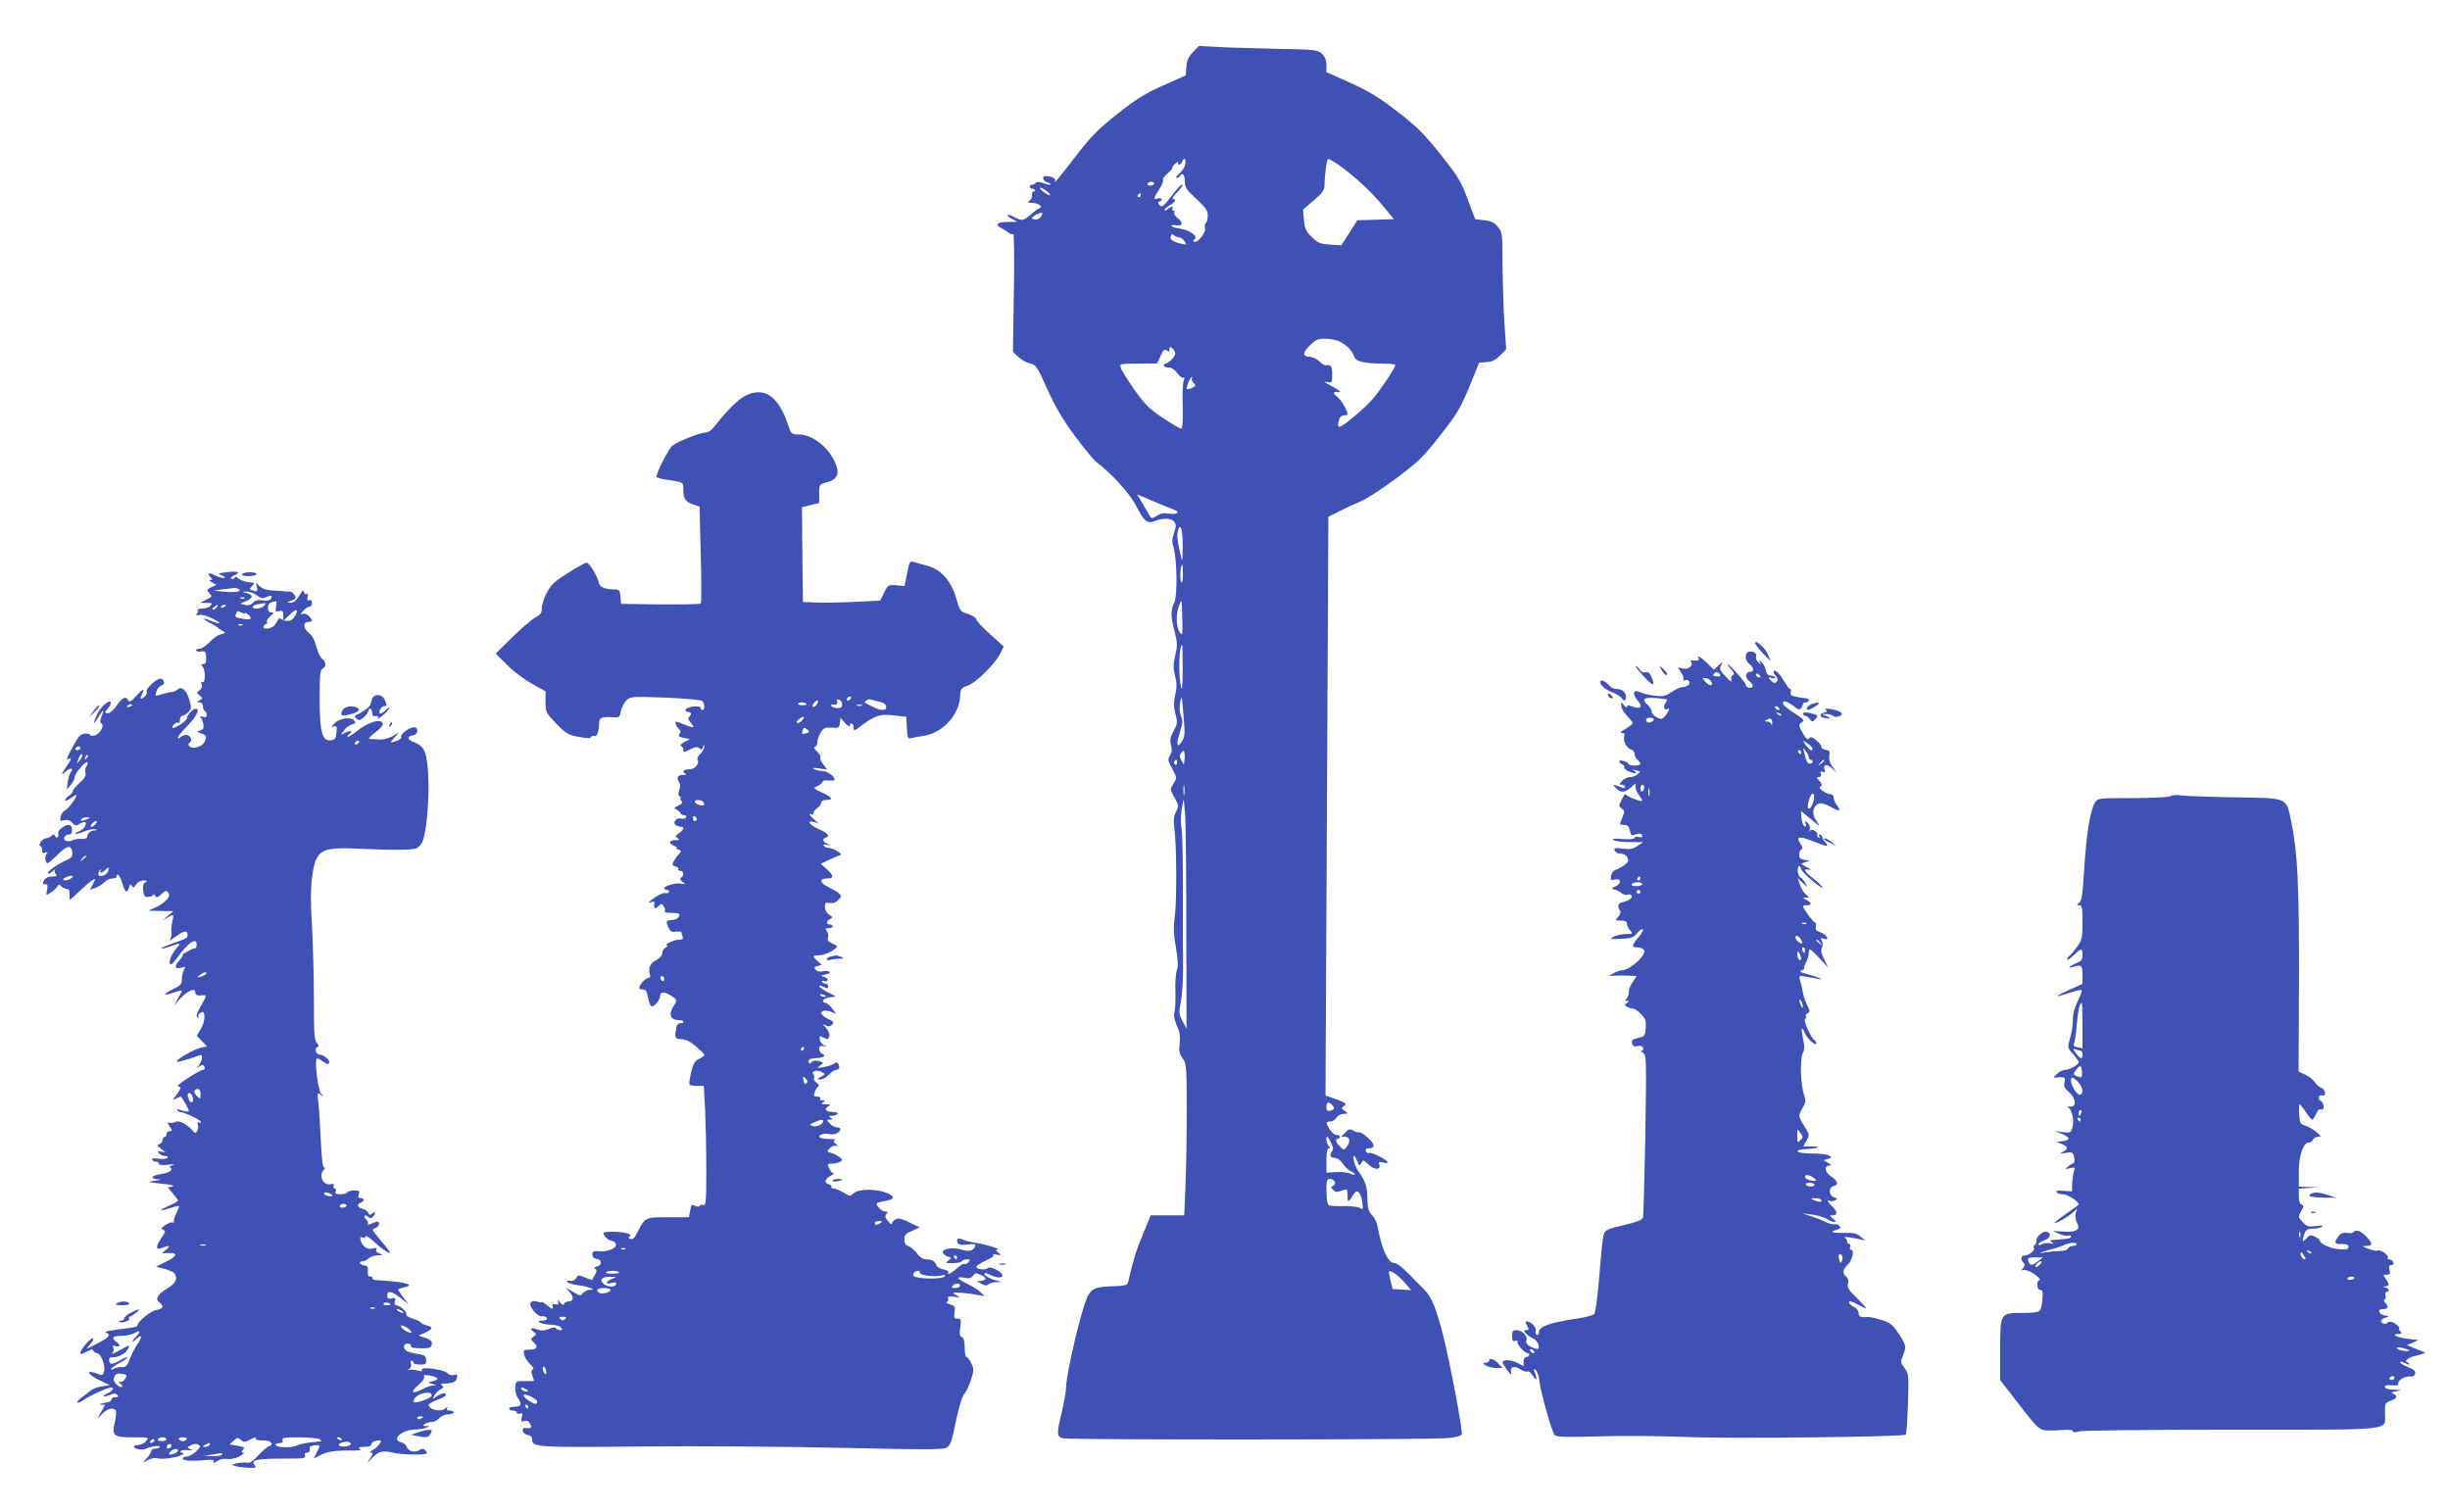 <?xml version="1.0" standalone="no"?>
<!DOCTYPE svg PUBLIC "-//W3C//DTD SVG 20010904//EN"
 "http://www.w3.org/TR/2001/REC-SVG-20010904/DTD/svg10.dtd">
<svg version="1.0" xmlns="http://www.w3.org/2000/svg"
 width="1280pt" height="790pt" viewBox="0 0 1280 790"
 preserveAspectRatio="xMidYMid meet">
<g transform="translate(0,790) scale(0.1,-0.1)"
fill="#3f51b5" stroke="none">
<path d="M6233 7628 c-24 -25 -33 -44 -35 -78 l-3 -44 -117 -52 c-95 -42 -140
-70 -240 -149 -103 -82 -138 -117 -216 -219 -88 -114 -124 -157 -109 -130 6
11 -21 24 -50 24 -22 0 -14 -27 9 -33 12 -4 20 -9 17 -11 -3 -3 -20 0 -38 7
-20 7 -34 8 -39 2 -4 -6 -13 -10 -19 -10 -7 0 -13 -4 -13 -10 0 -5 4 -10 9
-10 5 0 13 -3 17 -7 4 -5 2 -8 -5 -8 -7 0 -11 -8 -9 -17 2 -10 -3 -23 -12 -30
-13 -11 -11 -12 10 -13 32 0 61 -19 42 -27 -8 -3 -29 -18 -47 -34 -38 -33 -45
-35 -86 -13 -39 20 -50 11 -12 -10 l28 -15 -53 -1 c-56 0 -66 -15 -25 -35 12
-6 27 -16 35 -23 8 -6 18 -8 22 -4 4 4 6 -133 3 -305 l-5 -311 28 -27 c16 -15
43 -30 61 -34 31 -6 37 -14 90 -133 42 -93 81 -159 144 -245 48 -65 99 -127
114 -138 77 -58 172 -162 205 -225 46 -88 58 -97 100 -82 46 17 87 15 101 -5
10 -14 10 -25 -1 -56 -11 -32 -12 -48 -2 -81 18 -64 20 -254 2 -287 -18 -37
-18 -70 3 -150 15 -59 15 -73 3 -123 -11 -47 -11 -66 -1 -107 10 -39 10 -60 1
-99 -9 -39 -9 -60 1 -100 12 -46 11 -53 -10 -90 -17 -31 -20 -46 -13 -72 6
-24 5 -39 -5 -55 -13 -19 -12 -27 11 -69 25 -48 25 -48 7 -78 -19 -30 -19 -30
5 -73 23 -42 23 -45 8 -75 -12 -24 -14 -43 -9 -82 12 -80 14 -381 3 -461 -8
-56 -7 -91 5 -164 12 -67 13 -100 6 -119 -6 -15 -10 -65 -8 -112 1 -47 -1 -96
-5 -110 -5 -17 0 -41 13 -70 15 -33 18 -56 14 -93 -5 -39 -2 -53 16 -77 20
-28 21 -39 21 -282 0 -139 -3 -317 -7 -395 l-6 -143 -87 0 -88 0 -40 -97 c-36
-86 -51 -135 -76 -244 -6 -26 -8 -27 -91 -30 -106 -5 -116 -14 -151 -134 -38
-130 -84 -344 -84 -390 0 -22 -11 -85 -24 -139 -26 -106 -25 -122 6 -131 26
-9 1934 -8 2015 1 39 4 67 12 70 20 6 16 -59 364 -97 515 -35 140 -62 205 -98
240 -15 15 -52 52 -82 83 -30 31 -62 56 -71 56 -38 0 -68 64 -94 201 -2 14
-15 37 -27 50 -19 20 -23 37 -24 87 -1 63 -10 91 -50 147 -18 27 -30 75 -18
75 2 0 9 -12 15 -27 10 -26 11 -26 21 -10 9 18 12 17 38 -8 31 -30 67 -28 56
1 -5 13 -1 15 19 10 14 -4 25 -3 25 1 0 12 -87 56 -98 49 -6 -3 -12 1 -16 9
-3 10 1 15 14 15 36 0 34 23 -5 57 -21 18 -41 30 -46 27 -4 -2 -17 1 -28 8
-18 11 -24 10 -43 -10 l-22 -22 22 0 c25 0 29 -25 7 -53 -13 -18 -14 -18 -34
2 -22 22 -27 41 -11 41 6 0 10 5 10 10 0 6 -8 10 -18 10 -10 0 -25 13 -35 29
-22 37 -21 41 3 41 11 0 25 9 32 20 7 11 24 20 38 20 24 1 25 1 5 16 -17 12
-18 16 -5 24 19 12 12 18 -46 39 l-49 17 1 189 c1 233 11 2293 13 2607 l1 228
58 29 c31 16 82 39 112 52 30 12 114 67 185 120 116 87 140 110 230 225 88
112 106 143 152 254 l51 125 40 3 c29 2 47 12 70 35 l31 32 -9 135 c-5 74 -9
212 -10 305 0 163 -1 171 -24 199 -18 23 -34 31 -71 35 l-48 6 -39 104 c-35
93 -50 119 -141 233 -85 107 -122 144 -225 224 -99 76 -147 106 -247 151
l-125 56 0 37 c0 25 -7 43 -24 59 -22 21 -33 22 -242 26 -120 3 -260 7 -309
10 l-91 5 -31 -32z m-40 -585 c-3 -16 -17 -38 -32 -50 -14 -13 -21 -23 -14
-23 6 0 15 5 18 10 13 21 25 8 25 -27 0 -32 8 -44 60 -92 49 -46 60 -62 60
-88 0 -17 -5 -35 -10 -38 -6 -4 -8 -16 -4 -27 7 -22 -42 -82 -59 -71 -5 3 -3
9 4 14 22 13 -26 47 -77 55 -24 3 -44 10 -44 14 0 4 11 5 24 3 35 -7 40 12 10
36 -14 11 -23 25 -19 31 3 5 1 10 -5 10 -6 0 -8 5 -5 10 9 14 -8 13 -23 -2 -6
-6 -14 -9 -18 -6 -3 3 8 14 25 24 32 19 40 34 19 34 -7 0 3 16 22 35 18 19 31
37 28 41 -3 3 -19 -11 -35 -32 -66 -86 -71 -90 -85 -75 -10 11 -10 14 0 18 20
8 14 22 -8 16 -26 -7 -25 -1 6 47 14 21 23 43 20 49 -3 5 7 20 23 34 17 14 28
27 25 29 -2 3 6 13 18 24 12 10 18 13 14 7 -4 -7 -2 -13 4 -13 6 0 13 7 16 15
10 25 21 17 17 -12z m772 14 c70 -42 180 -138 244 -214 l74 -88 -96 -3 -96 -3
-41 -65 -42 -66 -59 4 c-53 4 -64 9 -96 40 -31 31 -37 45 -41 90 l-4 53 56 48
c46 40 56 54 56 80 0 50 12 137 19 137 3 -1 15 -6 26 -13z m-935 -117 c0 -5
-9 -10 -21 -10 -11 0 -17 5 -14 10 3 6 13 10 21 10 8 0 14 -4 14 -10z m-560
-40 c14 -11 20 -20 14 -20 -7 0 -22 9 -35 20 -31 25 -12 26 21 0z m490 -20 c0
-5 -5 -10 -11 -10 -5 0 -7 5 -4 10 3 6 8 10 11 10 2 0 4 -4 4 -10z m-520 -109
c-5 -11 -19 -19 -30 -18 -26 2 -25 11 3 25 33 16 39 14 27 -7z m720 -111 c8 0
21 -9 28 -20 12 -19 11 -20 -15 -14 -46 11 -63 23 -56 40 4 11 9 12 16 5 6 -6
18 -11 27 -11z m842 -546 c37 -19 65 -50 74 -80 6 -23 56 -34 162 -34 28 0 52
-4 52 -8 0 -13 -72 -121 -116 -174 -39 -47 -159 -148 -175 -148 -10 0 -11 7
-3 38 4 13 14 22 25 22 11 0 19 2 19 5 0 21 -32 75 -55 93 -24 19 -22 28 8 23
19 -3 3 11 -40 34 -33 17 -39 23 -20 19 26 -6 27 -5 27 40 0 43 -6 52 -34 47
-5 -1 -20 8 -33 21 -13 12 -36 23 -50 24 -39 1 -39 20 0 59 30 30 42 35 81 35
26 0 61 -7 78 -16z m-862 -62 c0 -15 -36 -52 -52 -52 -4 0 -8 -4 -8 -10 0 -5
11 -10 25 -10 15 0 32 -11 46 -30 12 -16 26 -27 32 -23 5 3 6 -4 1 -18 -5 -13
-7 -75 -5 -136 2 -78 -1 -113 -8 -113 -6 0 -49 25 -95 56 -71 47 -94 70 -149
147 -35 51 -68 102 -71 115 -7 22 -6 22 91 22 l98 1 19 40 c14 32 21 38 32 28
11 -9 14 -8 14 6 0 14 3 15 15 5 8 -7 15 -19 15 -28z m87 -129 c-4 -3 0 -14 8
-23 14 -15 13 -18 -10 -28 -14 -6 -25 -7 -25 -2 0 16 19 60 26 60 4 0 4 -3 1
-7z m-94 -686 c34 -12 18 -27 -23 -21 -29 5 -47 2 -66 -11 -22 -14 -28 -15
-35 -4 -5 8 -22 37 -38 65 l-30 51 87 -37 c48 -20 95 -40 105 -43z m46 -197
c-1 -74 -2 -80 -10 -45 -19 87 -21 105 -15 131 13 50 26 5 25 -86z m1 -142 c0
-34 -4 -48 -9 -38 -8 14 -3 90 5 90 2 0 4 -24 4 -52z m-3 -231 c2 -83 1 -90
-12 -73 -21 28 -23 93 -5 142 5 13 11 24 12 24 2 0 4 -42 5 -93z m2 -264 c-1
-96 -3 -118 -10 -88 -13 67 -9 215 7 215 2 0 3 -57 3 -127z m-5 -378 c-25 -39
-30 -14 -9 51 14 45 15 60 5 84 -8 19 -9 43 -4 72 8 39 9 32 17 -68 9 -100 8
-114 -9 -139z m14 -97 l-3 -23 -13 23 c-11 19 -11 26 0 39 12 15 13 15 16 0 2
-9 2 -27 0 -39z m-38 -14 c0 -8 -5 -12 -10 -9 -6 4 -8 11 -5 16 9 14 15 11 15
-7z m37 -166 c-2 -13 -4 -3 -4 22 0 25 2 35 4 23 2 -13 2 -33 0 -45z m11 -693
l1 -530 -21 40 c-19 37 -20 44 -8 105 8 40 12 125 11 220 -1 85 -2 178 -1 205
1 274 -1 452 -8 483 -4 21 -3 61 2 92 l10 55 7 -70 c4 -38 7 -308 7 -600z
m760 -927 c17 -17 15 -25 -8 -31 -16 -4 -20 0 -20 19 0 26 10 30 28 12z m-4
-200 c11 -21 13 -35 6 -42 -17 -17 -11 -36 13 -36 13 0 30 -11 42 -29 10 -17
30 -35 43 -41 14 -6 22 -13 19 -16 -3 -3 -14 -1 -24 4 -10 6 -42 9 -71 8 l-52
-3 0 64 c0 42 4 63 12 63 9 0 9 3 0 12 -11 11 -17 48 -8 48 3 0 12 -14 20 -32z
m20 -203 c3 -9 -1 -18 -9 -21 -13 -5 -13 -8 0 -21 12 -12 22 -13 45 -4 30 10
30 10 30 -27 1 -38 4 -37 35 12 16 25 36 4 42 -44 6 -40 5 -42 -14 -31 -12 6
-49 10 -84 9 -35 -1 -70 1 -77 5 -7 5 -12 32 -12 73 0 56 2 64 19 64 10 0 22
-7 25 -15z m312 -478 c11 -7 36 -29 54 -50 l33 -38 -48 3 -49 3 -12 48 c-13
50 -11 53 22 34z"/>
<path d="M3890 5830 c-35 -18 -99 -82 -153 -153 -17 -23 -36 -37 -50 -37 -30
0 -147 -47 -175 -69 -19 -17 -82 -139 -82 -161 0 -5 19 -11 43 -15 99 -15 97
-13 97 -53 0 -48 11 -64 52 -78 l33 -11 6 -249 c4 -137 4 -252 0 -257 -4 -4
-99 -6 -212 -5 l-204 3 -3 38 c-3 31 -7 37 -26 37 -58 0 -84 12 -89 40 -7 32
-48 99 -62 100 -13 0 -120 -65 -165 -100 -35 -28 -70 -101 -70 -147 0 -15 -10
-28 -32 -39 -18 -9 -72 -55 -120 -102 l-88 -87 58 -58 c31 -32 90 -77 130 -99
l72 -40 0 -55 c0 -53 2 -57 55 -113 50 -52 62 -59 118 -70 42 -8 62 -9 65 -1
2 5 9 8 16 5 15 -6 26 24 26 69 0 28 14 33 81 29 23 -2 28 3 33 33 4 19 17 44
29 56 21 20 29 20 202 14 99 -4 186 -12 193 -17 14 -12 16 -48 2 -48 -5 0 -10
5 -10 11 0 15 -72 7 -78 -8 -2 -7 3 -13 12 -13 18 0 21 -11 6 -26 -7 -7 -3
-17 10 -32 24 -26 13 -28 -37 -7 -19 8 -37 15 -39 15 -10 0 -3 -23 11 -37 12
-11 13 -19 5 -28 -9 -10 -4 -15 21 -20 l33 -7 -30 -16 c-16 -9 -24 -17 -16
-19 6 -3 12 -11 12 -19 0 -17 0 -17 39 2 24 12 35 13 46 4 10 -9 14 -7 18 7 4
16 5 16 6 1 0 -10 -8 -26 -20 -37 -12 -11 -18 -24 -15 -30 13 -21 -14 -51 -44
-51 -30 0 -41 -14 -17 -23 6 -3 0 -6 -15 -6 -29 -1 -35 -15 -19 -40 6 -9 5
-24 0 -39 -7 -18 -6 -28 3 -34 7 -4 9 -8 4 -8 -5 0 -3 -6 3 -13 8 -11 5 -17
-17 -27 -19 -9 -23 -14 -12 -18 8 -3 19 -11 23 -18 4 -8 15 -14 23 -14 8 0 12
-5 8 -11 -3 -6 -15 -9 -25 -6 -25 7 -48 -21 -28 -34 8 -5 20 -9 27 -9 19 0 14
-16 -10 -33 -20 -14 -21 -18 -8 -26 12 -9 9 -11 -12 -11 -34 0 -37 -17 -5 -30
12 -5 18 -9 12 -10 -5 -1 -2 -5 9 -9 16 -6 17 -9 4 -22 -8 -8 -20 -25 -27 -37
-11 -21 -10 -24 8 -29 11 -3 18 -9 15 -14 -3 -5 2 -9 10 -9 19 0 21 -25 4 -36
-7 -5 -5 -12 8 -22 18 -13 17 -14 -9 -9 -30 5 -87 -12 -87 -25 0 -4 7 -8 16
-8 8 0 12 -5 9 -11 -4 -6 -13 -8 -20 -5 -7 2 -29 -7 -49 -20 -38 -26 -47 -37
-21 -27 9 3 15 2 14 -3 -5 -30 2 -37 20 -20 18 17 20 17 30 -2 6 -11 7 -22 4
-26 -3 -3 12 -6 35 -6 23 0 42 -3 42 -7 0 -17 -16 -29 -39 -30 -32 -2 -34 -6
-19 -38 10 -22 17 -26 40 -23 15 3 28 1 28 -3 0 -4 3 -14 6 -23 5 -12 -1 -16
-22 -16 -26 -1 -82 -30 -58 -30 5 0 1 -5 -8 -11 -10 -5 -18 -19 -18 -29 0 -11
-12 -26 -29 -35 -33 -16 -46 -44 -36 -75 4 -14 2 -20 -9 -20 -14 0 -46 -36
-46 -52 0 -5 9 -8 19 -8 15 0 21 -10 26 -40 4 -22 12 -43 17 -47 14 -8 48 33
48 57 0 22 32 17 67 -10 19 -15 20 -20 9 -36 -36 -52 -28 -84 22 -84 12 0 22
-4 22 -9 0 -5 -7 -8 -16 -7 -10 0 -18 -8 -20 -21 -2 -12 -4 -26 -5 -30 -4 -25
4 -33 32 -33 20 0 45 -12 75 -37 24 -21 44 -41 44 -45 0 -4 -12 -13 -27 -20
-22 -10 -31 -25 -42 -70 -8 -32 -12 -61 -8 -65 4 -4 23 -7 41 -7 l33 0 7 -125
c3 -70 6 -211 6 -315 0 -161 -2 -187 -15 -183 -8 4 -17 2 -20 -3 -4 -7 -13 -6
-25 0 -15 8 -19 5 -24 -25 l-7 -35 -108 0 c-120 0 -121 0 -160 -77 -15 -31
-25 -41 -37 -36 -12 4 -13 8 -3 14 24 15 -75 30 -134 20 -16 -2 14 -40 35 -43
13 -2 24 -10 26 -19 4 -21 -43 -41 -88 -37 -29 3 -35 0 -35 -17 0 -13 8 -21
23 -23 28 -4 29 -32 1 -39 -14 -4 -17 -8 -9 -13 9 -6 9 -13 -2 -31 -7 -13 -13
-25 -14 -27 0 -1 -17 5 -37 13 -34 14 -38 14 -48 -4 -8 -12 -19 -16 -32 -13
-13 3 -18 1 -13 -6 3 -6 28 -14 54 -17 26 -3 56 -10 67 -15 19 -8 18 -9 -4 -9
-13 -1 -29 -9 -36 -18 -11 -15 -15 -15 -51 7 l-39 23 21 -24 c24 -27 21 -49
-6 -49 -10 0 -20 -6 -23 -12 -3 -9 -10 -7 -21 7 -12 16 -15 16 -10 3 4 -13 1
-16 -15 -13 -15 3 -18 0 -14 -12 7 -18 -8 -12 -39 15 -10 8 -18 12 -18 9 0 -4
-10 -3 -22 2 -13 5 -27 4 -34 -3 -17 -16 32 -78 59 -74 11 2 22 -3 24 -9 3 -9
-5 -13 -24 -13 -45 -1 -1 -21 47 -22 22 0 45 -7 51 -14 9 -11 8 -14 -4 -14 -9
0 -19 4 -22 10 -4 6 -18 5 -38 -4 -19 -7 -40 -10 -52 -5 -36 14 -52 10 -30 -7
19 -14 19 -16 3 -28 -17 -12 -17 -14 2 -31 25 -23 13 -38 -28 -37 -26 0 -28
-2 -24 -25 3 -15 17 -37 31 -50 17 -16 22 -26 14 -29 -9 -4 -9 -13 -2 -30 5
-14 9 -27 9 -28 0 -2 -21 -3 -47 -2 -47 1 -48 0 -51 -31 -2 -18 4 -43 12 -55
24 -34 20 -48 -14 -48 -16 0 -30 -4 -30 -10 0 -5 9 -10 20 -10 11 0 20 -5 20
-11 0 -6 7 -8 16 -5 13 5 15 1 10 -20 -6 -22 -4 -25 13 -19 14 4 23 0 31 -15
11 -20 5 -25 -28 -21 -8 2 -12 -5 -10 -16 2 -10 13 -19 26 -21 14 -2 22 -10
22 -22 0 -42 19 -43 565 -38 295 3 749 0 1050 -7 457 -10 533 -10 552 2 15 10
25 32 33 71 26 129 45 197 60 212 8 8 23 40 33 71 16 51 16 58 1 87 -8 18 -20
32 -25 32 -5 0 -9 22 -9 49 0 34 -5 51 -15 55 -11 4 -13 16 -8 51 5 41 4 45
-15 45 -17 0 -19 5 -15 34 4 30 1 34 -24 41 -15 4 -23 9 -16 12 7 2 9 11 7 18
-5 11 3 13 33 9 31 -4 34 -3 16 5 -13 6 -23 13 -23 15 0 6 79 0 130 -10 l35
-7 -23 22 c-12 12 -45 32 -72 45 -53 25 -57 39 -8 29 21 -4 32 -1 41 11 11 15
17 16 40 5 33 -15 35 -26 5 -31 l-23 -3 24 -14 c17 -9 26 -10 34 -2 6 6 25 11
41 12 l31 1 -32 8 c-33 8 -67 29 -59 37 2 3 13 0 23 -5 36 -19 70 -22 70 -7 0
20 -64 52 -77 39 -12 -12 -60 -6 -60 7 0 5 23 20 51 33 34 15 47 26 38 30 -8
3 0 4 16 1 28 -5 29 -4 11 10 -15 11 -16 15 -5 16 25 1 -58 27 -108 34 -26 4
-58 11 -70 17 -26 13 -38 6 -30 -15 4 -11 17 -13 51 -10 39 5 45 3 40 -10 -9
-23 -33 -29 -71 -16 -43 14 -104 4 -97 -16 3 -8 15 -17 27 -21 20 -6 20 -7 2
-20 -17 -13 -15 -14 22 -14 23 0 45 5 48 10 3 6 15 10 27 10 17 0 18 -3 8 -15
-7 -8 -16 -12 -21 -9 -5 3 -19 -5 -31 -16 -29 -27 -63 -47 -54 -31 5 7 -5 14
-24 18 -18 3 -34 13 -38 22 -8 22 -23 31 -53 31 -16 0 -33 10 -48 31 -12 16
-32 34 -45 38 -15 6 -22 17 -21 36 0 21 8 30 40 44 l40 18 -54 26 c-41 20 -58
24 -72 16 -11 -5 -19 -15 -19 -22 -1 -7 -10 -1 -20 12 -16 18 -18 27 -9 37 9
11 8 14 -6 14 -16 0 -44 26 -45 41 0 4 18 9 39 13 55 8 60 23 14 43 -53 22
-147 22 -172 -1 -19 -18 -21 -17 -54 3 -19 11 -42 21 -51 21 -10 0 -15 4 -12
9 3 5 -4 11 -15 14 -26 7 -20 28 12 44 13 7 19 13 13 13 -6 0 -16 11 -22 25
-11 23 -10 25 16 25 15 0 34 5 42 10 13 8 12 11 -5 25 -11 8 -30 18 -43 21
-21 6 -22 8 -7 25 9 9 24 15 33 13 14 -5 14 -3 -1 9 -14 11 -15 16 -5 20 7 3
-8 6 -34 6 -47 1 -63 13 -32 25 8 3 27 3 40 0 24 -6 54 9 54 27 0 5 -8 9 -18
9 -11 0 -27 9 -37 20 -17 19 -17 20 1 20 16 0 17 2 4 10 -12 8 -11 10 7 10 12
0 25 5 28 10 4 6 -6 10 -24 10 -36 0 -48 15 -24 29 15 9 13 10 -12 11 -23 0
-27 3 -15 10 13 8 12 10 -3 10 -10 0 -15 5 -12 10 3 6 -3 10 -15 10 -18 0 -20
4 -14 23 4 12 12 25 18 29 7 5 4 12 -9 22 -11 8 -17 18 -13 22 4 4 3 13 -2 19
-15 18 16 28 42 14 21 -11 21 -12 -3 -25 -23 -13 -23 -13 -3 -14 12 0 32 11
45 25 13 13 29 25 36 25 17 0 23 14 13 30 -6 10 -12 11 -22 3 -7 -6 -31 -14
-53 -18 -37 -7 -39 -6 -20 8 20 15 19 16 -9 23 -18 4 -31 2 -36 -6 -5 -8 -10
-9 -14 -2 -9 14 8 23 44 24 34 1 48 13 25 22 -8 3 -15 14 -15 25 0 14 5 18 23
15 19 -4 19 -3 3 4 -11 5 -21 18 -23 31 -3 19 0 20 16 11 26 -13 29 -13 34 8
2 9 -6 28 -17 41 -20 23 -20 23 -1 13 15 -7 23 -6 33 4 11 12 7 17 -23 31 -19
9 -35 23 -35 30 0 16 34 17 62 2 19 -10 18 -9 -3 20 -12 17 -29 31 -36 31 -7
0 -13 4 -13 9 0 11 24 21 53 22 17 0 13 5 -16 18 -38 18 -68 41 -53 41 4 0 15
-4 25 -9 13 -7 18 -6 18 5 0 7 -6 14 -13 14 -7 0 -16 4 -19 10 -3 5 0 7 8 4 8
-3 18 -1 21 4 3 5 -4 13 -17 17 -21 7 -20 8 8 14 19 4 26 9 18 14 -7 4 -23 5
-36 2 -14 -4 -28 -1 -35 8 -10 12 -8 16 10 20 l22 6 -22 19 c-28 25 -28 30 4
30 26 0 69 18 91 38 10 9 5 15 -18 24 -22 10 -28 17 -23 32 3 10 0 25 -6 33
-10 12 -9 15 9 15 11 0 21 5 21 10 0 6 -7 10 -15 10 -20 0 -19 17 2 28 15 9
14 11 -5 23 -14 9 -22 24 -22 40 0 23 3 26 26 21 17 -3 31 2 44 16 18 19 18
21 2 35 -9 8 -34 22 -54 32 -46 21 -50 45 -8 45 38 0 38 14 -1 49 l-31 28 44
21 c24 11 50 22 58 24 17 5 -38 38 -64 38 -8 0 -18 5 -22 11 -4 8 1 9 17 5
l24 -6 -22 11 c-27 14 -29 25 -7 33 22 9 9 23 -41 45 -47 21 -63 47 -22 36
l22 -6 -22 20 c-23 19 -32 38 -13 26 6 -3 10 0 10 7 0 7 9 19 20 26 11 7 20
19 20 27 0 9 9 15 23 15 43 0 37 13 -16 38 -48 22 -50 25 -29 33 12 5 25 15
28 22 3 9 15 12 34 9 17 -2 30 0 30 5 0 17 -36 43 -61 44 -13 0 -33 5 -44 10
-15 7 -8 8 23 4 l44 -6 -21 27 c-11 14 -18 31 -15 36 3 5 -4 19 -17 31 -14 13
-18 22 -11 25 7 2 12 13 12 24 0 11 8 33 17 49 16 26 23 29 58 27 37 -3 40 -1
43 24 l3 28 24 -28 c14 -15 25 -21 25 -14 0 21 20 13 20 -9 0 -20 2 -19 38 8
72 54 101 64 172 55 l65 -7 3 -58 c3 -55 5 -59 25 -53 12 3 42 8 66 12 96 15
183 110 187 204 2 41 4 45 39 57 43 15 141 111 170 167 l19 38 -72 65 c-40 36
-72 71 -72 78 0 7 -19 19 -42 27 -41 13 -43 15 -62 81 -26 92 -80 152 -151
171 -27 7 -60 16 -71 20 -20 6 -23 1 -35 -60 l-13 -66 -43 4 c-42 3 -44 2 -64
-38 l-20 -42 -142 -7 c-78 -4 -169 -5 -202 -3 l-60 3 -3 247 -2 248 45 11 45
11 0 49 c0 48 0 48 40 59 50 13 65 39 50 85 -29 88 -121 165 -196 165 -39 0
-40 1 -58 54 -51 150 -127 199 -226 146z m555 -1580 c-3 -5 -11 -10 -16 -10
-6 0 -7 5 -4 10 3 6 11 10 16 10 6 0 7 -4 4 -10z m-45 -31 c0 -13 -7 -19 -24
-19 -14 0 -28 5 -31 10 -4 6 -3 10 2 9 22 -4 32 2 27 16 -5 11 -2 13 10 9 9
-3 16 -15 16 -25z m189 16 c30 -6 41 -14 41 -31 0 -19 -31 -18 -72 4 -18 9
-35 18 -37 19 -12 6 14 23 29 18 10 -3 28 -8 39 -10z m-321 -14 c-7 -11 -16
-17 -20 -14 -10 5 10 33 23 33 5 0 4 -9 -3 -19z m-55 2 c3 -5 -6 -8 -19 -8
-13 0 -24 3 -24 8 0 4 9 7 19 7 11 0 22 -3 24 -7z m290 -10 c-7 -2 -19 -2 -25
0 -7 3 -2 5 12 5 14 0 19 -2 13 -5z m-316 -80 c-9 -9 -20 -14 -24 -10 -3 4 2
14 13 21 25 19 33 10 11 -11z m26 -64 c-23 -8 -27 -4 -19 17 5 14 9 14 22 3
14 -12 14 -14 -3 -20z m-538 -360 c4 -6 5 -13 2 -16 -8 -7 -47 7 -47 18 0 13
37 11 45 -2z m-35 -90 c0 -5 -4 -9 -10 -9 -5 0 -10 7 -10 16 0 8 5 12 10 9 6
-3 10 -10 10 -16z m-170 -835 c0 -8 -4 -12 -10 -9 -5 3 -10 10 -10 16 0 5 5 9
10 9 6 0 10 -7 10 -16z m841 -92 c-7 -2 -18 1 -23 6 -8 8 -4 9 13 5 13 -4 18
-8 10 -11z m-111 -272 c0 -5 -5 -10 -11 -10 -5 0 -7 5 -4 10 3 6 8 10 11 10 2
0 4 -4 4 -10z m13 -181 c-7 -7 -12 -3 -15 16 -5 25 -4 25 10 11 12 -11 13 -19
5 -27z m87 -199 c0 -15 -37 -31 -56 -23 -16 6 -14 9 11 19 37 16 45 17 45 4z
m300 -530 c-19 -13 -30 -13 -30 0 0 6 10 10 23 10 18 0 19 -2 7 -10z m-1333
-136 c-3 -3 -12 -4 -19 -1 -8 3 -5 6 6 6 11 1 17 -2 13 -5z m1733 -44 c0 -5
-2 -10 -4 -10 -3 0 -8 5 -11 10 -3 6 -1 10 4 10 6 0 11 -4 11 -10z m-1766 -78
c2 -4 -13 -7 -34 -7 -21 0 -36 3 -34 7 3 5 18 8 34 8 16 0 31 -3 34 -8z m1571
-1 c-7 -13 78 -25 112 -16 21 5 25 3 17 -5 -15 -15 -144 -13 -160 3 -9 9 5 27
22 27 8 0 13 -4 9 -9z m-1607 -33 c-36 -12 -37 -31 -2 -22 20 5 25 3 22 -7 -6
-17 -48 -14 -67 5 -20 21 -4 36 37 35 37 -1 37 -1 10 -11z m1816 -39 c-3 -5
-14 -9 -26 -9 -17 0 -18 3 -8 14 12 15 44 10 34 -5z m-1824 -19 c0 -12 -45
-24 -59 -15 -22 13 -10 25 24 25 19 0 35 -4 35 -10z m-238 -152 c-9 -9 -15 -9
-24 0 -9 9 -7 12 12 12 19 0 21 -3 12 -12z m-99 -268 c3 -11 2 -20 -3 -20 -4
0 -10 9 -13 20 -3 11 -2 20 3 20 4 0 10 -9 13 -20z m-103 -100 c13 -8 13 -10
-2 -10 -9 0 -20 5 -23 10 -8 13 5 13 25 0z m55 -59 c3 -5 2 -12 -3 -15 -12 -7
-73 34 -66 45 5 9 58 -14 69 -30z m-45 -31 c0 -5 -2 -10 -4 -10 -3 0 -8 5 -11
10 -3 6 -1 10 4 10 6 0 11 -4 11 -10z"/>
<path d="M1180 4910 c-43 -6 -44 -7 -20 -17 19 -9 21 -12 7 -12 -10 -1 -31 6
-47 14 -31 16 -40 9 -18 -13 9 -9 9 -12 -2 -12 -9 -1 -5 -6 8 -13 l23 -13 -27
-12 c-25 -12 -25 -14 -10 -31 16 -17 15 -19 -16 -34 l-33 -17 34 0 c29 0 32
-2 21 -15 -7 -8 -26 -15 -43 -15 -17 0 -27 -3 -24 -7 4 -3 2 -12 -4 -19 -8 -9
-5 -11 11 -7 12 3 41 -4 66 -17 54 -26 53 -37 -1 -15 -49 21 -54 14 -7 -10 20
-11 39 -22 42 -26 3 -3 13 -10 24 -16 17 -9 16 -11 -10 -17 -16 -4 -43 -23
-60 -42 -18 -19 -41 -34 -53 -34 -12 0 -20 -4 -16 -9 3 -5 16 -8 28 -5 20 3
23 -1 24 -31 1 -26 -3 -35 -15 -35 -12 0 -13 -3 -4 -12 16 -16 16 -92 0 -82
-8 5 -9 2 -5 -11 5 -11 1 -22 -10 -31 -17 -13 -17 -15 0 -28 18 -14 18 -15 0
-25 -17 -10 -17 -10 0 -11 10 0 17 -8 17 -19 0 -11 5 -23 10 -26 6 -3 10 -13
10 -21 0 -11 -6 -14 -22 -9 -13 3 -18 3 -12 -2 6 -4 13 -20 16 -35 4 -22 1
-29 -16 -34 -20 -7 -19 -8 7 -17 22 -7 26 -13 21 -30 -8 -25 -19 -35 -53 -43
-25 -7 -49 15 -29 27 16 10 2 39 -20 39 -10 0 -23 -5 -30 -12 -7 -7 -12 -8
-12 -3 0 9 6 16 60 74 39 42 55 78 34 78 -17 0 -45 -30 -48 -51 -2 -16 -76
-61 -76 -46 0 12 26 30 33 23 4 -3 7 3 7 15 0 12 6 22 13 22 8 0 22 9 32 20
16 17 16 24 4 63 -14 51 -41 74 -61 54 -7 -6 -22 -13 -33 -13 -11 -1 -35 -7
-53 -12 -31 -10 -33 -10 -26 11 6 21 18 33 37 40 5 1 5 10 2 19 -4 10 -13 14
-23 11 -26 -9 -72 -55 -66 -65 7 -10 -14 -38 -28 -38 -5 0 -4 9 2 19 19 37 10
36 -26 -3 -32 -35 -37 -37 -46 -23 -12 22 -30 12 -60 -32 -13 -19 -31 -35 -40
-37 -22 -3 -23 4 -2 27 9 10 14 23 12 29 -6 19 -57 -28 -73 -67 -22 -51 -18
-54 10 -8 27 43 31 43 15 -1 -8 -19 -8 -29 0 -34 18 -11 -9 -57 -36 -63 -13
-2 -24 -1 -24 4 0 4 -12 7 -27 6 -21 -2 -33 -14 -59 -62 -35 -63 -41 -80 -24
-70 15 9 12 -4 -8 -33 -33 -47 -36 -58 -10 -34 25 23 47 20 27 -4 -6 -8 -13
-31 -15 -51 l-5 -38 21 24 c11 13 20 31 20 40 1 20 57 87 66 78 4 -4 2 -12 -4
-20 -6 -7 -9 -23 -6 -34 5 -16 -3 -30 -30 -53 -20 -18 -36 -37 -36 -44 0 -6
-9 -17 -20 -24 -11 -7 -20 -17 -20 -23 0 -6 14 -1 30 11 17 12 30 19 30 16 0
-15 -47 -76 -61 -81 -9 -3 -19 -17 -22 -31 -4 -23 -2 -25 19 -20 17 5 29 0 41
-13 10 -12 21 -17 27 -12 6 4 19 11 28 14 30 11 16 -31 -14 -44 -16 -6 -27
-14 -25 -16 3 -2 23 3 45 12 23 9 49 15 59 12 15 -4 14 -5 -4 -6 -21 -1 -37
-16 -38 -36 0 -5 -13 -9 -29 -8 -16 1 -37 -2 -47 -7 -10 -6 -24 -7 -33 -4 -20
7 -9 34 14 34 13 0 17 7 16 25 0 15 -7 25 -16 25 -24 0 -62 -31 -56 -46 3 -7
1 -16 -4 -19 -4 -3 -10 1 -13 7 -4 10 -7 11 -18 1 -7 -7 -20 -13 -29 -13 -8 0
-21 -9 -28 -20 -7 -12 -8 -20 -2 -20 5 0 10 -9 10 -21 0 -16 4 -20 18 -14 13
5 14 3 6 -5 -12 -12 -8 -50 5 -50 4 0 28 20 53 45 48 49 72 52 76 10 1 -19 -5
-28 -26 -37 -48 -21 -102 -58 -102 -70 0 -6 10 -3 23 8 12 10 19 15 15 10 -4
-5 -3 -15 3 -23 9 -10 5 -13 -19 -13 -21 0 -35 -7 -42 -20 -9 -16 -8 -20 6
-20 13 0 15 -6 10 -30 -6 -30 -6 -30 19 -14 14 9 29 23 34 31 6 12 10 13 22 1
8 -7 21 -13 29 -13 10 0 14 -9 13 -27 -1 -16 0 -28 3 -28 3 0 26 21 52 46 26
25 55 50 65 55 17 10 17 9 3 -20 l-16 -30 29 10 c16 6 37 19 47 30 9 10 28 19
41 19 12 0 23 5 23 10 0 26 17 5 29 -35 15 -50 25 -57 35 -22 5 17 8 19 15 8
7 -11 12 -10 22 8 8 12 24 21 39 21 20 -1 22 -3 9 -10 -10 -6 -14 -19 -11 -43
3 -29 8 -35 28 -33 13 0 24 6 24 11 0 6 5 3 10 -5 8 -12 13 -11 33 8 21 20 26
21 36 8 16 -19 -12 -51 -66 -77 l-38 -17 65 -2 65 -1 -30 -26 c-28 -24 -29
-25 -3 -9 37 22 37 21 28 -20 -5 -20 -7 -46 -4 -57 2 -11 -2 -27 -9 -36 -6 -9
8 -1 32 16 44 32 61 34 61 7 0 -15 -8 -19 -93 -49 -27 -9 -46 -19 -44 -21 2
-2 23 3 47 11 55 20 57 19 34 -7 -26 -30 -44 -72 -36 -85 4 -7 18 4 32 25 62
88 111 121 107 72 -1 -10 -4 -17 -7 -15 -3 2 -21 -5 -40 -16 -19 -10 -31 -18
-26 -19 6 0 -3 -13 -18 -29 -29 -31 -22 -48 15 -36 18 6 19 5 10 -13 -6 -12
-11 -34 -11 -49 0 -25 -7 -33 -46 -51 -56 -28 -53 -38 4 -18 23 9 42 12 42 9
0 -3 -10 -22 -21 -42 l-21 -36 33 37 c39 41 79 59 79 34 0 -16 10 -20 44 -16
16 1 15 -5 -13 -53 -23 -40 -28 -58 -20 -63 7 -4 9 -3 5 4 -3 6 2 15 12 21 15
8 18 5 20 -21 1 -17 -7 -45 -19 -65 l-21 -34 27 -29 27 -28 -34 -7 c-35 -7
-132 -64 -124 -72 4 -4 65 13 122 34 15 6 11 -32 -7 -54 -12 -16 -12 -17 2 -6
9 7 19 10 22 6 10 -10 8 -23 -3 -23 -14 0 -130 -73 -130 -82 0 -5 5 -8 11 -8
6 0 -1 -16 -16 -36 -24 -31 -25 -34 -7 -25 11 6 23 11 25 11 8 0 48 -72 43
-77 -3 -3 -19 0 -36 5 -18 7 -28 7 -25 2 4 -6 11 -10 16 -10 20 0 109 -43 109
-52 0 -5 -5 -6 -11 -2 -7 4 -9 0 -5 -12 3 -11 1 -26 -4 -34 -8 -13 -11 -13
-22 1 -28 34 -73 58 -91 47 -10 -5 -25 -7 -33 -4 -11 4 -11 1 2 -19 15 -23 15
-25 0 -25 -9 0 -16 -7 -16 -15 0 -8 -4 -15 -10 -15 -5 0 -10 -7 -10 -15 0 -9
-7 -18 -16 -22 -14 -5 -13 -9 7 -25 l24 -20 -23 5 c-19 5 -21 3 -11 -9 6 -8
20 -14 31 -14 10 0 17 -4 13 -9 -3 -6 -24 -8 -46 -5 -27 3 -39 1 -34 -6 3 -5
13 -10 21 -10 8 0 14 -5 14 -11 0 -6 17 -8 48 -5 34 4 40 3 22 -3 -14 -5 -20
-9 -13 -10 7 -1 10 -7 7 -15 -3 -8 -27 -17 -55 -21 -51 -7 -58 -24 -11 -27 17
0 10 -3 -18 -7 -43 -7 -42 -7 35 -16 51 -5 72 -11 56 -14 l-24 -6 27 -32 c14
-17 26 -33 26 -36 0 -4 -20 -15 -45 -26 -58 -26 -58 -34 1 -14 25 8 47 14 49
12 2 -2 -5 -21 -15 -41 -10 -20 -15 -40 -11 -44 3 -4 1 -4 -5 -1 -5 3 -23 -3
-39 -13 -24 -16 -26 -20 -13 -25 14 -6 13 -11 -8 -42 -32 -48 -32 -66 2 -53
40 15 48 12 23 -9 l-24 -19 34 1 c52 3 47 -18 -11 -45 l-53 -26 45 -12 c25 -7
48 -17 52 -24 18 -27 6 -52 -38 -78 -51 -32 -65 -55 -41 -73 26 -19 20 -34
-17 -40 -32 -6 -105 -67 -98 -83 1 -4 -39 -12 -90 -17 -55 -6 -86 -13 -75 -17
29 -12 19 -25 -45 -58 -62 -32 -63 -32 -39 -6 14 14 21 29 17 33 -8 8 -65 -57
-66 -75 0 -10 8 -8 31 5 24 13 33 15 36 6 3 -7 11 -13 19 -13 20 0 46 -64 38
-94 -5 -22 -9 -24 -31 -15 -71 27 -59 -2 16 -37 l44 -21 -42 -7 c-23 -3 -50
-14 -60 -24 -11 -9 -31 -25 -46 -35 -14 -11 -24 -22 -21 -25 4 -3 19 3 34 14
29 21 124 64 141 64 20 0 11 -17 -15 -29 -15 -6 -24 -14 -22 -17 3 -2 17 1 32
7 20 10 29 10 38 1 9 -9 7 -12 -10 -12 -12 0 -21 -6 -19 -12 1 -8 -14 -15 -38
-19 -22 -3 -30 -7 -18 -8 l22 -1 -21 -38 -21 -37 27 28 c27 28 60 35 71 17 4
-6 1 -33 -5 -61 -17 -71 -8 -79 96 -79 83 0 84 0 67 -20 -10 -11 -28 -20 -40
-20 -13 0 -23 -4 -23 -9 0 -12 45 -20 62 -11 24 13 79 20 73 10 -3 -6 -15 -10
-26 -10 -10 0 -19 -5 -19 -12 0 -6 -10 -23 -22 -36 l-23 -25 30 15 c17 9 38
12 49 8 23 -8 116 7 130 21 6 6 5 9 -3 9 -7 0 -10 4 -7 8 3 5 20 7 38 5 25 -2
28 -1 13 5 -19 9 -19 9 3 21 14 7 28 9 38 3 14 -8 12 -13 -12 -36 -16 -14 -36
-26 -46 -26 -9 0 -19 -4 -23 -9 -7 -13 47 -17 113 -10 41 4 52 2 48 -8 -4 -9
2 -8 19 3 15 10 36 14 53 11 16 -3 41 2 62 13 19 11 29 19 21 20 -11 0 -11 3
-1 15 10 12 6 15 -29 21 l-42 7 21 19 c19 18 23 18 38 5 15 -13 20 -14 42 -2
28 16 44 19 36 7 -3 -5 14 -8 36 -8 43 1 64 -19 33 -31 -10 -3 -35 -25 -57
-49 -24 -26 -45 -41 -54 -37 -8 3 -31 2 -52 -2 -35 -8 -36 -8 -12 -15 14 -5
45 -8 69 -9 36 -1 42 1 32 13 -24 29 7 35 176 35 80 0 92 2 87 15 -4 11 0 16
10 16 11 0 16 7 14 18 -2 12 5 18 25 20 31 4 32 1 11 -39 l-15 -30 33 17 c38
20 77 26 163 25 43 -1 56 2 45 9 -11 7 -6 10 23 10 25 0 37 5 37 14 0 7 11 16
25 18 14 3 25 2 25 -1 0 -12 -24 -38 -45 -49 -12 -7 -14 -12 -6 -12 10 0 10
-6 -3 -27 l-17 -28 24 26 c32 35 56 42 108 29 43 -11 169 -14 178 -4 3 2 -1
10 -7 16 -10 10 -17 10 -31 1 -24 -15 -59 -6 -66 17 -3 10 -16 21 -29 24 -55
14 3 65 73 67 20 0 45 4 56 9 l20 9 -20 0 c-17 1 -17 3 -5 11 8 5 24 10 36 10
11 0 29 9 39 20 10 11 31 20 47 20 15 0 28 5 28 10 0 6 -9 10 -21 10 -13 0
-18 4 -13 13 6 9 4 9 -7 0 -25 -24 -89 -10 -89 18 0 4 20 15 45 25 25 9 45 21
45 25 0 14 -24 10 -49 -7 -22 -16 -23 -16 -12 4 6 12 21 27 33 33 16 9 18 13
7 20 -10 6 -5 9 16 10 41 1 59 10 63 32 3 15 -1 17 -16 13 -12 -4 -27 0 -37
11 -20 19 -143 34 -131 15 4 -7 -3 -8 -21 -3 -16 4 -35 6 -43 4 -12 -4 -13 -3
-1 5 8 6 11 17 8 26 -4 9 -2 16 3 16 6 0 10 -4 10 -10 0 -5 15 -10 34 -10 30
0 34 3 32 25 -1 21 -7 25 -46 31 -25 4 -51 11 -57 16 -20 16 -15 38 7 38 11 0
19 -6 17 -12 -1 -9 14 -13 52 -13 47 0 54 3 57 21 3 15 -5 23 -33 33 l-36 13
30 13 c43 18 48 32 13 40 -16 4 -30 10 -30 14 0 4 -18 13 -41 20 -23 7 -39 17
-36 24 4 13 -34 47 -53 47 -8 0 -10 8 -7 21 5 17 2 20 -17 15 -17 -4 -22 -1
-23 14 -2 29 23 25 70 -12 l42 -33 -28 36 c-15 20 -27 38 -27 41 0 3 14 8 32
12 64 13 -2 30 -144 37 -15 1 -25 6 -22 10 3 5 -2 9 -11 9 -11 0 -15 8 -13 28
2 21 -2 28 -19 30 -26 4 -32 22 -7 22 8 0 22 7 30 15 9 8 30 15 47 16 30 0 30
1 9 10 -14 5 -20 13 -16 20 5 8 0 10 -18 6 -29 -8 -53 8 -63 40 -5 18 -3 22 9
17 9 -4 16 -1 16 6 0 7 20 -6 44 -28 49 -45 94 -73 80 -50 -4 7 -27 36 -51 64
-40 47 -42 52 -23 57 11 3 20 13 20 22 0 11 -5 15 -15 11 -40 -16 -49 -19 -43
-11 4 4 0 14 -8 22 -18 18 -10 31 9 15 10 -9 17 -8 25 0 17 17 15 33 -3 18
-12 -10 -16 -9 -21 3 -3 8 -16 18 -30 21 -27 7 -32 24 -9 32 20 8 19 24 -1 24
-11 0 -14 6 -9 20 5 17 2 20 -24 20 -16 0 -33 -5 -36 -10 -3 -6 -20 -10 -37
-10 -23 0 -29 4 -24 15 3 8 1 15 -5 15 -6 0 -9 6 -6 14 4 10 0 12 -14 9 -39
-11 -67 45 -37 75 8 8 8 12 1 12 -7 0 -13 52 -17 143 -4 78 -9 167 -13 197 -6
53 -5 54 13 40 18 -14 18 -14 2 5 -18 22 -37 185 -21 185 5 0 18 -7 29 -15 23
-18 34 -19 34 -4 0 16 -31 38 -52 39 -20 0 -26 40 -6 40 6 0 4 7 -5 18 -15 16
-17 48 -17 233 0 118 -5 290 -10 383 -8 120 -7 192 0 250 20 148 43 162 255
151 159 -7 259 -7 287 1 9 3 23 15 31 28 22 33 40 210 35 340 -5 131 -20 168
-73 187 -38 14 -41 32 -7 37 28 4 31 42 3 42 -23 0 -73 -39 -65 -51 3 -5 -7
-14 -21 -19 -39 -15 -41 -13 -14 17 l24 26 -35 -20 c-21 -11 -49 -19 -70 -17
-19 1 -42 3 -49 3 -8 1 4 15 27 32 23 17 42 37 42 44 0 36 -77 14 -141 -39
-17 -14 -36 -26 -42 -26 -6 0 -2 7 9 15 23 17 3 20 -28 4 -20 -11 -20 -11 -2
14 11 14 30 28 42 32 20 5 22 8 12 21 -18 20 -77 11 -103 -16 -19 -19 -19 -22
-4 -16 16 5 18 1 15 -32 -3 -32 -7 -37 -30 -40 -45 -5 -58 42 -58 220 0 123 3
150 15 154 20 8 19 41 -2 52 -9 5 -22 33 -30 62 -8 33 -22 60 -38 72 -31 24
-34 58 -5 58 24 0 25 8 4 31 -9 10 -23 15 -32 12 -14 -5 -14 -3 2 15 11 12 25
22 33 22 7 0 13 9 13 20 0 13 -5 17 -14 14 -11 -4 -13 0 -9 17 4 14 2 20 -5
15 -6 -3 -12 2 -14 11 -2 13 -9 8 -25 -20 -16 -26 -29 -37 -45 -36 -21 1 -21
1 4 11 24 8 26 13 17 29 -6 11 -18 19 -27 18 -9 -1 -19 0 -22 1 -3 1 -28 2
-57 4 -35 1 -59 8 -74 21 l-22 20 5 -22 c6 -24 1 -27 -26 -17 -14 5 -14 8 1
22 16 16 14 17 -18 20 -19 2 -41 10 -51 18 -11 11 -18 12 -23 4 -3 -5 -11 -7
-17 -4 -6 4 2 12 18 19 37 15 14 23 -46 15z m68 -89 c20 -12 -21 -18 -83 -12
l-50 5 50 7 c28 3 55 6 60 7 6 1 16 -2 23 -7z m93 -31 c23 -17 32 -19 50 -10
23 13 35 8 24 -10 -5 -8 -21 -10 -41 -7 -25 4 -39 1 -52 -12 -12 -12 -25 -16
-42 -11 l-25 6 33 14 c36 17 37 31 1 41 l-24 7 23 1 c13 1 37 -8 53 -19z m-64
-16 c-3 -3 -12 -4 -19 -1 -8 3 -5 6 6 6 11 1 17 -2 13 -5z m165 -43 c-4 -26
-2 -29 17 -24 18 4 21 1 21 -23 l0 -28 35 34 c36 35 49 24 21 -16 -15 -21 -40
-25 -66 -9 -8 5 -15 5 -17 -2 -2 -6 -10 -18 -17 -28 -15 -21 -66 -28 -59 -8 3
7 9 13 15 13 5 0 6 5 3 10 -4 6 4 19 17 30 19 16 20 19 6 20 -12 0 -18 8 -18
24 0 22 8 28 41 35 3 0 4 -12 1 -28z m-62 4 c-14 -16 -60 -21 -60 -6 0 5 12
12 28 14 15 2 31 5 36 6 5 0 3 -6 -4 -14z m-250 -10 c-7 -9 -15 -13 -19 -10
-3 3 1 10 9 15 21 14 24 12 10 -5z m50 11 c0 -2 -7 -7 -16 -10 -8 -3 -12 -2
-9 4 6 10 25 14 25 6z m100 -40 c0 3 7 1 15 -6 26 -21 17 -31 -22 -24 -46 8
-47 9 -39 29 4 13 10 14 26 5 11 -6 20 -8 20 -4z m-13 -62 c-3 -3 -12 -4 -19
-1 -8 3 -5 6 6 6 11 1 17 -2 13 -5z m-577 -418 c0 -2 -7 -7 -16 -10 -8 -3 -12
-2 -9 4 6 10 25 14 25 6z m1185 -196 c-3 -5 -11 -10 -16 -10 -6 0 -7 5 -4 10
3 6 11 10 16 10 6 0 7 -4 4 -10z m-1455 -30 c0 -5 -7 -10 -16 -10 -8 0 -12 5
-9 10 3 6 10 10 16 10 5 0 9 -4 9 -10z m10 -38 c0 -5 -7 -17 -16 -28 -8 -10
-14 -14 -11 -9 2 6 7 18 10 28 7 17 17 23 17 9z m21 -15 c-10 -9 -11 -8 -5 6
3 10 9 15 12 12 3 -3 0 -11 -7 -18z m4 -317 c-28 -12 -37 -12 -30 0 3 6 16 10
28 9 21 0 21 -1 2 -9z m45 -25 c-7 -8 -17 -15 -22 -15 -6 0 -5 7 2 15 7 8 17
15 22 15 6 0 5 -7 -2 -15z m-50 -169 c0 -2 -8 -10 -17 -17 -16 -13 -17 -12 -4
4 13 16 21 21 21 13z m112 -83 c-12 -22 -51 -28 -48 -8 1 8 6 18 11 22 4 4 5
2 1 -4 -10 -18 9 -16 24 2 17 20 24 12 12 -12z m-192 -33 c-16 -11 -40 -13
-40 -5 0 8 44 24 50 18 2 -2 -2 -8 -10 -13z m706 -499 c-3 -5 -16 -11 -28 -14
-22 -6 -22 -5 -4 8 22 17 40 20 32 6z m-28 -626 c0 -29 -2 -30 -22 -9 -17 17
-13 34 8 34 8 0 14 -11 14 -25z m-40 -23 c4 -25 -13 -30 -22 -6 -9 25 -7 36 7
32 6 -3 13 -14 15 -26z m722 -502 c12 -8 11 -10 -7 -10 -12 0 -25 5 -28 10 -8
13 15 13 35 0z m80 -60 c0 -5 -9 -10 -21 -10 -11 0 -17 5 -14 10 3 6 13 10 21
10 8 0 14 -4 14 -10z m-737 -207 c-7 -2 -19 -2 -25 0 -7 3 -2 5 12 5 14 0 19
-2 13 -5z m967 -309 c0 -2 -9 -4 -21 -4 -11 0 -18 4 -14 10 5 8 35 3 35 -6z
m-83 -20 c-3 -3 -12 -4 -19 -1 -8 3 -5 6 6 6 11 1 17 -2 13 -5z m143 -14 c8
-5 11 -10 5 -10 -5 0 -17 5 -25 10 -8 5 -10 10 -5 10 6 0 17 -5 25 -10z m38
-96 c19 -19 14 -23 -13 -11 -28 14 -44 40 -17 30 9 -4 23 -12 30 -19z m-1428
-39 c-26 -27 -21 -35 5 -9 26 26 29 8 5 -26 -13 -18 -31 -53 -41 -78 -14 -38
-22 -46 -39 -45 -12 2 -30 -2 -41 -7 -10 -6 -19 -7 -19 -3 0 4 20 19 45 32 25
13 43 26 41 29 -3 2 -21 -5 -41 -17 -20 -12 -41 -19 -46 -16 -14 9 -11 36 4
34 26 -5 67 14 82 37 20 30 14 30 -43 -3 -26 -14 -42 -21 -35 -13 6 7 9 19 5
28 -4 11 -1 14 10 9 25 -9 30 5 8 20 -31 22 -24 33 23 33 23 0 53 6 67 13 34
19 38 12 10 -18z m-50 -200 c0 -16 -15 -35 -29 -35 -14 0 -14 -2 -1 -10 8 -5
11 -12 7 -16 -9 -9 -46 24 -43 39 4 25 16 34 41 29 14 -2 25 -6 25 -7z m1624
-16 c5 -4 -4 -11 -20 -15 l-29 -8 25 -7 c24 -7 24 -7 2 -8 -12 -1 -39 -10 -59
-21 -51 -27 -62 -14 -18 22 20 17 34 36 31 44 -4 10 3 12 27 7 18 -3 36 -9 41
-14z m-30 -94 c-5 -12 -84 -39 -91 -31 -11 10 14 37 41 44 37 10 57 5 50 -13z
m-44 -109 c0 -2 -7 -6 -15 -10 -8 -3 -15 -1 -15 4 0 6 7 10 15 10 8 0 15 -2
15 -4z m-1340 -116 c0 -5 -12 -10 -26 -10 -14 0 -23 4 -19 10 3 6 15 10 26 10
10 0 19 -4 19 -10z m105 0 c-3 -5 -12 -10 -20 -10 -8 0 -17 5 -20 10 -4 6 5
10 20 10 15 0 24 -4 20 -10z m695 0 c8 -5 11 -10 5 -11 -67 -6 -103 -12 -124
-22 -29 -14 -111 -11 -111 4 0 5 9 9 21 9 15 0 19 5 15 15 -4 13 9 15 87 15
51 0 99 -5 107 -10z m115 0 c3 -6 -1 -7 -9 -4 -18 7 -21 14 -7 14 6 0 13 -4
16 -10z m-980 -10 c-3 -5 -11 -10 -16 -10 -6 0 -7 5 -4 10 3 6 11 10 16 10 6
0 7 -4 4 -10z m1028 -15 c1 -5 -13 -11 -30 -13 -34 -3 -46 13 -15 21 24 7 43
4 45 -8z m-942 -18 c-13 -13 -26 -3 -16 12 3 6 11 8 17 5 6 -4 6 -10 -1 -17z
m204 13 c-3 -5 -14 -10 -23 -10 -15 0 -15 2 -2 10 20 13 33 13 25 0z m-165
-29 c0 -9 -24 -21 -42 -21 -6 0 -6 6 2 15 14 16 40 20 40 6z m230 -21 c0 -5
-21 -9 -47 -8 l-48 1 45 7 c25 4 46 8 48 8 1 1 2 -2 2 -8z"/>
<path d="M1265 4900 c-4 -6 10 -10 34 -10 23 0 41 5 41 10 0 6 -15 10 -34 10
-19 0 -38 -4 -41 -10z"/>
<path d="M9170 4540 c0 -6 18 -30 40 -53 l40 -42 -13 34 c-12 32 -67 83 -67
61z"/>
<path d="M9133 4493 c-20 -7 -15 -47 7 -63 24 -17 26 -40 5 -40 -27 0 -30 -31
-5 -50 13 -9 20 -22 16 -28 -8 -13 -36 -4 -36 12 -1 6 -24 36 -52 66 -44 49
-60 54 -19 7 12 -14 12 -20 3 -26 -8 -4 -10 -16 -6 -27 4 -11 -8 -3 -29 20
-32 33 -35 41 -25 60 11 21 10 21 -14 -1 l-24 -23 -35 35 c-32 32 -58 47 -44
25 6 -10 -7 -14 -34 -11 -7 2 -10 -3 -6 -9 12 -19 -15 -40 -43 -33 l-26 6 17
-27 c10 -14 15 -31 12 -36 -3 -5 0 -7 8 -4 8 3 18 0 22 -6 9 -14 -12 -30 -37
-30 -9 0 -34 -12 -55 -26 -32 -22 -45 -24 -88 -19 -27 3 -60 11 -73 17 -38 19
-48 -4 -17 -41 30 -35 18 -49 -28 -32 -20 8 -27 7 -27 -2 0 -6 -7 -3 -15 7
-15 19 -15 19 -15 -2 0 -12 14 -35 30 -52 17 -17 30 -34 30 -38 0 -5 -17 -18
-37 -30 -26 -14 -32 -22 -19 -22 12 0 16 -5 12 -15 -8 -23 10 -62 33 -70 12
-3 21 -14 21 -24 0 -10 7 -24 15 -31 8 -7 15 -16 15 -21 0 -12 -57 -12 -62 0
-5 12 -48 24 -48 13 0 -6 7 -13 16 -16 8 -3 13 -10 10 -14 -3 -5 6 -14 20 -21
32 -14 54 -14 34 0 -12 9 -12 10 3 5 10 -3 21 -6 24 -6 2 0 -2 -7 -11 -15 -8
-8 -25 -15 -39 -15 -13 0 -32 -9 -42 -20 -16 -18 -16 -20 -2 -20 10 0 17 -5
17 -11 0 -6 -6 -9 -12 -6 -53 21 -54 21 -40 4 26 -31 52 -31 84 0 18 17 27 21
23 11 -4 -10 2 -29 14 -47 12 -16 21 -32 21 -35 0 -7 -61 14 -78 27 -7 5 -14
8 -15 6 -1 -2 -9 -17 -17 -33 -13 -25 -13 -29 3 -41 16 -11 16 -15 2 -49 -15
-36 -15 -36 9 -36 19 0 26 -7 31 -29 6 -26 9 -29 30 -21 22 8 35 5 35 -11 0
-4 -9 -5 -20 -2 -11 3 -20 1 -20 -5 0 -6 -24 -8 -62 -6 -45 4 -59 2 -48 -5 8
-6 47 -11 85 -11 l70 0 -30 -20 c-24 -17 -39 -19 -78 -14 -40 5 -46 4 -41 -10
3 -9 16 -16 29 -16 24 0 42 -16 41 -38 -1 -12 -33 -35 -68 -48 -9 -3 -18 -17
-21 -31 -4 -21 -2 -24 18 -19 34 9 39 -19 7 -34 -25 -12 -25 -14 -7 -18 11 -2
27 -10 36 -18 9 -8 23 -12 32 -9 19 8 31 -10 14 -22 -6 -6 -24 -13 -39 -17
-26 -6 -30 -19 -14 -44 5 -8 1 -21 -10 -33 -17 -18 -16 -19 14 -19 23 0 32 -5
32 -17 0 -9 7 -25 17 -35 15 -17 14 -18 -23 -18 -21 -1 -50 -7 -64 -14 -22
-13 -19 -14 39 -11 56 2 66 6 86 31 12 15 24 23 28 18 3 -5 -8 -25 -24 -43
-35 -41 -36 -51 -6 -51 13 0 28 -5 34 -11 23 -23 -68 -108 -116 -109 -9 -1
-27 -7 -41 -15 l-25 -14 35 1 c19 1 52 1 73 0 l38 -2 -20 -29 c-12 -16 -21
-40 -21 -53 0 -13 -5 -29 -12 -36 -9 -9 -9 -12 2 -12 13 0 13 -2 0 -10 -13 -9
-13 -11 0 -20 8 -5 22 -10 31 -10 8 0 28 -13 43 -29 23 -24 27 -36 24 -72 -3
-41 -5 -44 -39 -52 -30 -7 -36 -12 -32 -28 4 -15 11 -19 28 -15 15 4 25 1 29
-9 3 -8 0 -15 -7 -15 -7 0 -4 -5 7 -11 18 -11 18 -28 12 -428 -4 -229 -10
-424 -12 -433 -4 -12 -32 -23 -100 -39 -77 -17 -97 -26 -103 -43 -8 -21 -10
-41 -31 -286 -6 -68 -16 -130 -21 -136 -5 -6 -46 -17 -92 -24 -138 -20 -197
-41 -197 -70 0 -13 -4 -18 -11 -15 -6 4 -8 12 -6 19 6 15 -13 40 -35 49 -21 7
-22 3 -8 -24 9 -15 7 -19 -6 -19 -14 0 -14 -3 -4 -15 7 -8 24 -21 39 -28 15
-7 27 -22 29 -36 3 -20 1 -22 -20 -16 -34 11 -50 26 -43 43 8 21 -23 52 -52
52 -19 0 -23 -5 -23 -31 0 -24 3 -30 16 -25 10 4 14 1 12 -6 -4 -12 38 -58 53
-58 5 0 9 -4 9 -10 0 -5 -7 -10 -15 -10 -9 0 -15 -9 -15 -24 l0 -24 -35 18
c-33 17 -75 17 -75 1 0 -4 12 -23 26 -42 20 -25 24 -28 19 -11 -9 30 16 39 49
17 14 -9 30 -14 35 -11 6 4 18 -5 27 -19 21 -32 28 -27 14 10 -9 24 -9 26 4
16 8 -7 16 -33 19 -59 6 -57 64 -261 79 -280 9 -10 54 -12 232 -7 122 4 325 2
451 -3 224 -10 1140 0 1152 12 3 3 8 75 11 161 5 151 4 157 -18 187 -21 29
-22 32 -6 70 17 45 15 50 -35 125 -24 34 -39 44 -84 58 -31 9 -61 15 -68 14
-33 -4 -47 2 -47 21 0 12 -10 25 -25 32 -14 6 -25 17 -25 24 0 8 15 5 45 -12
25 -13 45 -22 45 -19 0 2 -23 26 -50 54 -42 40 -50 54 -45 73 4 16 1 29 -9 37
-22 19 -20 36 9 65 24 24 35 76 15 76 -5 0 -7 7 -4 15 4 8 1 15 -5 15 -6 0
-11 6 -11 14 0 8 -6 17 -12 20 -14 7 30 1 78 -9 l29 -7 -25 21 c-20 17 -37 21
-82 19 -64 -2 -84 6 -43 16 22 6 24 10 15 21 -6 8 -18 11 -25 8 -8 -2 -29 3
-47 12 -18 10 -53 23 -78 31 l-45 14 50 -6 c28 -3 65 -14 84 -25 37 -22 56
-17 25 6 -18 14 -18 14 3 15 26 0 22 24 -9 51 -19 17 -25 34 -8 24 5 -3 17 -2
27 3 14 9 14 10 -5 16 -29 10 -30 52 -1 59 27 7 21 27 -17 52 -31 21 -35 55
-6 55 12 1 10 4 -7 14 l-24 14 23 7 c22 7 22 8 5 18 -11 6 -52 10 -92 10 -84
0 -99 20 -18 24 60 3 73 13 17 13 l-41 0 17 30 c15 26 15 32 3 52 -48 76 -48
75 -25 116 19 33 20 41 9 73 -18 51 -22 188 -6 217 9 18 10 35 1 74 -12 59 -8
72 10 29 12 -29 60 -71 60 -52 0 5 -5 13 -10 16 -19 12 -60 104 -50 110 6 4 8
11 5 16 -4 5 1 12 9 15 10 4 12 11 7 22 -19 37 -30 68 -34 97 -3 17 -9 41 -13
54 -7 23 -6 24 32 18 21 -4 50 -9 64 -12 42 -9 -7 12 -60 26 -37 10 -42 13
-25 20 11 4 17 8 12 8 -4 1 -1 14 8 31 8 16 15 38 15 50 0 11 3 20 6 20 3 0
26 -21 50 -47 l45 -48 -21 43 c-15 30 -18 47 -11 60 6 11 6 24 -1 36 -9 15 -7
17 11 11 33 -10 15 22 -19 34 -22 7 -27 14 -23 30 3 12 1 21 -5 21 -8 0 -62
73 -62 85 0 3 9 5 20 5 27 0 25 14 -2 28 -22 10 -22 11 -3 12 20 1 20 1 1 15
-11 8 -25 31 -32 51 l-12 36 25 -24 26 -23 -12 23 c-7 13 -18 25 -25 28 -7 3
-13 18 -14 35 0 16 4 27 9 24 5 -4 9 -11 9 -16 0 -9 53 -60 92 -87 39 -28 15
5 -27 37 -49 36 -58 56 -22 46 13 -3 8 2 -12 13 -34 19 -34 19 -10 27 l24 8
-27 4 c-21 3 -28 10 -28 28 0 13 5 25 12 27 7 3 6 12 -6 30 -25 38 -7 41 65
13 74 -30 88 -31 66 -7 -8 9 -16 21 -16 27 0 5 -5 11 -12 14 -7 2 -9 -1 -4 -9
5 -9 4 -11 -4 -6 -6 4 -9 11 -6 16 3 5 -3 14 -14 19 -14 8 -21 8 -25 -2 -3 -6
-4 -3 -1 9 3 13 -1 27 -12 35 -15 12 -16 12 -10 -4 5 -13 3 -17 -5 -15 -7 3
-14 22 -16 43 l-3 38 53 -44 c46 -39 50 -40 32 -14 -25 35 -27 64 -7 86 16 19
41 15 91 -14 34 -20 41 -13 17 19 -8 10 -15 27 -15 37 0 9 -7 17 -15 17 -9 0
-27 7 -41 17 -18 12 -22 18 -12 24 9 6 8 12 -6 28 -17 18 -17 21 -3 21 11 0
14 5 10 17 -5 12 -2 15 10 10 11 -4 14 -2 11 8 -12 29 8 37 34 13 l26 -23 -21
30 c-14 20 -19 40 -16 57 4 22 1 27 -18 30 -13 2 -24 9 -24 17 0 8 -13 23 -28
35 -22 16 -30 18 -36 8 -6 -10 -14 -3 -30 23 -25 43 -26 51 -5 63 13 7 6 15
-34 41 -60 38 -77 57 -63 66 6 3 27 -6 47 -21 29 -23 37 -25 45 -13 5 8 9 17
9 22 0 4 7 7 15 7 18 0 20 20 3 21 -20 1 -62 9 -75 14 -7 2 -10 11 -7 20 3 8
2 15 -3 15 -5 0 -17 15 -27 33 -27 46 -47 67 -58 61 -5 -3 -1 -15 8 -25 14
-15 15 -22 6 -31 -9 -9 -16 -8 -30 6 -16 18 -16 18 6 13 12 -3 20 -1 16 4 -3
5 -14 9 -24 9 -12 0 -21 10 -25 29 -3 16 -14 36 -23 43 -13 11 -15 11 -7 -2 8
-13 7 -13 -8 -1 -10 8 -15 21 -12 31 6 18 -18 31 -42 23z m-146 -120 c3 -9 -8
-10 -35 -4 -2 1 0 6 3 12 8 12 27 7 32 -8z m208 -3 c3 -5 2 -10 -4 -10 -5 0
-13 5 -16 10 -3 6 -2 10 4 10 5 0 13 -4 16 -10z m-254 -32 c13 -25 -11 -24
-33 1 -16 19 -15 20 3 18 12 -1 25 -9 30 -19z m-232 -93 c2 -3 -2 -11 -8 -19
-14 -16 -6 -40 10 -31 15 10 10 -8 -9 -33 -16 -21 -21 -22 -45 -11 -15 7 -27
20 -27 29 0 9 -9 25 -20 35 -35 32 -25 42 37 38 32 -3 60 -6 62 -8z m586 -45
c3 -5 2 -10 -4 -10 -5 0 -13 5 -16 10 -3 6 -2 10 4 10 5 0 13 -4 16 -10z m10
-38 c-3 -3 -11 0 -18 7 -9 10 -8 11 6 5 10 -3 15 -9 12 -12z m-665 -21 c0 -11
-26 -22 -34 -14 -12 12 -5 23 14 23 11 0 20 -4 20 -9z m619 -19 c0 -11 -3 -12
-6 -4 -2 6 -12 12 -21 12 -14 0 -15 2 -2 9 18 12 30 5 29 -17z m211 -133 c0
-17 -18 -9 -35 17 l-16 25 25 -16 c14 -10 26 -21 26 -26z m-20 -46 c0 -7 5
-13 10 -13 6 0 10 -4 10 -10 0 -5 -6 -10 -14 -10 -14 0 -20 13 -32 65 -5 20
-5 20 10 1 9 -11 16 -26 16 -33z m-40 27 c0 -5 -2 -10 -4 -10 -3 0 -8 5 -11
10 -3 6 -1 10 4 10 6 0 11 -4 11 -10z m120 -44 c0 -2 -8 -10 -17 -17 -16 -13
-17 -12 -4 4 13 16 21 21 21 13z m-940 -140 c0 -8 -4 -18 -10 -21 -5 -3 -10 3
-10 14 0 12 5 21 10 21 6 0 10 -6 10 -14z m27 -43 c-3 -10 -5 -2 -5 17 0 19 2
27 5 18 2 -10 2 -26 0 -35z m860 -16 c-4 -31 -23 -62 -30 -50 -9 14 14 83 25
77 5 -3 7 -15 5 -27z m-907 -417 c0 -5 -5 -10 -11 -10 -5 0 -7 5 -4 10 3 6 8
10 11 10 2 0 4 -4 4 -10z m10 -30 c0 -5 -14 -10 -31 -10 -17 0 -28 4 -24 10 3
6 17 10 31 10 13 0 24 -4 24 -10z m-10 -40 c0 -5 -4 -10 -10 -10 -5 0 -10 5
-10 10 0 6 5 10 10 10 6 0 10 -4 10 -10z m867 -166 c-3 -3 -12 -4 -19 -1 -8 3
-5 6 6 6 11 1 17 -2 13 -5z m-27 -84 c6 -11 7 -20 2 -20 -10 0 -32 21 -32 32
0 16 19 8 30 -12z m101 -17 c13 -16 12 -17 -3 -4 -10 7 -18 15 -18 17 0 8 8 3
21 -13z m-81 -38 c0 -8 -2 -15 -4 -15 -2 0 -6 7 -10 15 -3 8 -1 15 4 15 6 0
10 -7 10 -15z m-20 -43 c0 -7 -4 -10 -10 -7 -5 3 -10 16 -10 28 0 18 2 19 10
7 5 -8 10 -21 10 -28z m9 -252 c0 -10 -3 -8 -9 5 -12 27 -12 43 0 25 5 -8 9
-22 9 -30z m-13 -698 c-15 -15 -16 -13 -16 23 0 39 0 39 16 16 15 -21 15 -24
0 -39z m70 -197 c16 -12 17 -14 2 -15 -23 0 -48 11 -48 21 0 14 24 11 46 -6z
m4 -35 c0 -5 -9 -10 -19 -10 -11 0 -23 5 -26 10 -4 6 5 10 19 10 14 0 26 -4
26 -10z m35 -80 c7 -12 -12 -12 -40 0 -18 8 -17 9 7 9 15 1 30 -3 33 -9z m109
-315 c-7 -18 -8 -18 -14 1 -9 23 -1 39 11 27 6 -6 6 -18 3 -28z m-1609 -475
c3 -5 2 -10 -4 -10 -5 0 -13 5 -16 10 -3 6 -2 10 4 10 5 0 13 -4 16 -10z"/>
<path d="M8586 4368 c51 -56 64 -57 43 -7 -9 23 -17 29 -31 26 -12 -3 -23 2
-31 14 -6 10 -16 19 -21 19 -5 0 13 -24 40 -52z"/>
<path d="M8679 4403 c12 -24 31 -39 31 -25 0 5 -10 17 -21 28 -22 19 -22 19
-10 -3z"/>
<path d="M8360 4337 c0 -18 27 -40 67 -56 18 -7 38 -19 44 -27 16 -20 26 -17
24 7 -2 24 -21 39 -51 39 -12 0 -27 7 -34 16 -21 25 -50 37 -50 21z"/>
<path d="M8400 4272 c0 -12 19 -26 26 -19 2 2 -2 10 -11 17 -9 8 -15 8 -15 2z"/>
<path d="M1944 4247 c-5 -12 -8 -25 -9 -29 0 -9 -46 -43 -68 -51 -15 -6 -16
-9 -5 -21 11 -11 16 -11 35 3 12 9 24 25 27 36 6 22 21 13 21 -13 0 -11 7 -16
19 -14 12 2 16 -1 10 -9 -4 -7 4 -4 18 7 15 10 32 28 38 39 10 16 7 15 -14 -4
-14 -14 -28 -22 -31 -19 -9 9 7 38 21 38 16 0 17 2 5 32 -12 32 -57 36 -67 5z"/>
<path d="M9463 4220 c-13 -5 -23 -14 -23 -20 0 -15 11 -12 45 10 31 20 18 26
-22 10z"/>
<path d="M490 4187 l-23 -32 29 27 c15 15 26 30 23 33 -3 2 -16 -10 -29 -28z"/>
<path d="M1801 4201 c-8 -5 -16 -17 -17 -26 -2 -14 3 -16 34 -10 47 9 69 25
50 36 -17 11 -49 11 -67 0z"/>
<path d="M9538 4192 c11 -7 9 -10 -7 -15 -29 -7 -26 -24 4 -29 31 -6 32 0 3
12 -23 9 -23 9 3 9 14 1 30 -4 35 -9 7 -7 20 -7 33 -2 30 11 10 28 -44 37 -26
4 -35 3 -27 -3z"/>
<path d="M9420 4171 c0 -6 5 -11 11 -11 7 0 17 -8 24 -17 12 -16 14 -16 29 -1
18 19 14 23 -31 33 -21 4 -33 3 -33 -4z"/>
<path d="M2036 4113 c-6 -14 -5 -15 5 -6 7 7 10 15 7 18 -3 3 -9 -2 -12 -12z"/>
<path d="M11340 3740 c-9 -5 -91 -10 -197 -10 -181 0 -183 0 -198 -24 -24 -36
-45 -165 -56 -346 -8 -133 -13 -167 -26 -177 -16 -12 -16 -13 0 -13 15 0 17
-12 17 -88 0 -83 -2 -92 -29 -130 -16 -22 -34 -43 -40 -47 -6 -3 -11 -11 -11
-18 0 -6 15 3 33 21 41 40 47 40 47 2 0 -25 -6 -32 -35 -44 -43 -18 -46 -28
-6 -16 37 10 41 6 41 -47 l0 -44 -65 -29 c-36 -16 -65 -31 -65 -34 0 -3 27 5
61 16 33 11 62 18 65 15 3 -3 -6 -28 -20 -56 -17 -33 -26 -67 -26 -99 0 -27
-7 -71 -15 -97 -14 -48 -14 -49 15 -82 17 -19 30 -38 30 -42 0 -14 -47 -41
-70 -41 -11 0 -31 -9 -43 -21 -21 -20 -21 -21 -2 -19 42 5 47 1 41 -25 -5 -21
0 -31 24 -52 37 -31 40 -80 5 -75 -12 2 -16 0 -9 -5 20 -14 31 -67 22 -101 -8
-31 -10 -32 -51 -27 l-42 5 34 -13 c46 -18 50 -35 9 -39 l-33 -4 28 -12 c33
-14 34 -25 5 -40 -20 -10 -18 -11 14 -6 34 6 38 4 44 -22 4 -16 3 -29 -3 -31
-6 -2 -19 -10 -29 -19 -18 -13 -17 -14 10 -8 27 7 29 5 21 -17 -4 -13 -8 -42
-9 -64 l-1 -40 -44 3 c-29 3 -41 0 -36 -7 3 -6 18 -11 33 -11 28 -1 91 -44 80
-55 -3 -4 -34 -26 -69 -51 -35 -24 -60 -44 -55 -44 14 0 71 32 95 54 l23 21
-7 -24 c-4 -14 -2 -33 5 -47 21 -38 0 -54 -68 -49 l-57 3 34 -15 c18 -8 40
-12 47 -9 8 3 14 1 14 -4 0 -6 -8 -11 -17 -12 -35 -3 -58 -5 -78 -7 -17 -1
-18 -3 -5 -12 12 -8 10 -10 -9 -5 -13 3 -33 1 -43 -5 -11 -6 -18 -6 -18 0 0 5
14 14 30 20 31 10 40 35 16 44 -19 8 -56 -20 -56 -43 0 -10 -5 -22 -10 -25 -6
-4 -8 -11 -4 -16 7 -13 -25 -38 -48 -39 -20 0 -24 -20 -6 -38 8 -8 8 -15 -3
-28 -8 -10 -9 -15 -3 -11 6 4 25 0 42 -8 33 -17 61 -45 44 -45 -5 0 -9 -11 -8
-25 0 -15 7 -25 16 -25 12 0 14 -10 11 -47 -2 -27 -8 -54 -13 -60 -7 -9 -38
-13 -87 -13 -122 0 -121 2 -121 -191 l0 -160 48 -62 c140 -183 151 -195 185
-200 17 -2 58 -2 90 1 37 3 57 1 57 -6 0 -7 10 -8 32 -1 19 5 356 9 799 9 873
0 799 -8 799 89 0 49 2 53 30 62 34 12 39 26 13 37 -14 5 -10 8 17 13 33 6 32
6 -12 8 -32 1 -48 5 -48 14 0 9 11 12 35 9 27 -3 35 -1 35 12 0 18 42 38 68
34 9 -2 18 5 20 15 3 13 -7 22 -37 34 -23 9 -41 20 -41 25 0 5 9 4 19 -2 25
-13 41 -13 21 0 -13 9 -13 11 0 20 8 6 26 13 40 16 14 3 32 8 40 11 13 5 13 6
0 10 -8 3 -31 12 -50 20 l-35 15 30 13 30 13 -58 7 c-56 7 -89 25 -46 25 18 0
19 2 9 15 -7 8 -9 15 -6 15 11 0 -17 25 -35 32 -9 4 -21 2 -27 -4 -11 -11 -32
-3 -32 11 0 5 10 12 23 16 21 8 21 8 -5 12 -31 5 -39 33 -10 33 28 0 34 11 15
32 -9 10 -11 18 -5 18 5 0 8 9 5 20 -3 11 0 20 6 20 18 0 13 18 -6 23 -17 4
-17 5 0 6 21 1 22 10 1 39 -14 21 -14 22 6 22 17 0 19 4 14 25 -5 19 -2 25 10
25 10 0 13 6 10 15 -4 8 -13 15 -21 15 -8 0 -12 4 -8 10 7 11 -40 44 -53 36
-4 -3 -26 1 -48 9 -35 13 -36 14 -11 15 35 0 34 14 -2 51 -29 29 -55 37 -65
21 -3 -5 -18 -7 -34 -4 -22 3 -33 -2 -46 -19 -23 -33 -20 -39 19 -39 25 0 35
-4 35 -15 0 -13 -10 -15 -50 -12 -47 4 -100 28 -100 46 0 4 -12 13 -26 20 -23
10 -29 9 -45 -10 -21 -24 -24 -14 -9 25 7 21 16 26 42 26 18 0 40 5 48 10 10
7 1 8 -30 4 -40 -5 -48 -3 -70 21 -24 26 -24 27 -8 56 15 26 16 31 3 35 -10 4
-15 20 -15 45 l0 38 53 4 52 3 -52 2 -53 2 0 77 c0 84 23 152 51 153 9 0 19 7
23 15 3 8 15 15 26 15 19 0 18 3 -9 26 -17 14 -43 29 -58 33 -25 7 -28 12 -31
59 -2 29 -1 52 2 52 3 0 18 -18 32 -40 15 -22 30 -40 34 -40 4 0 13 13 20 29
7 19 17 28 26 24 20 -8 18 34 -2 45 -19 11 -9 36 11 28 9 -3 13 2 12 15 -1 10
-9 22 -19 25 -10 3 -25 16 -34 29 -8 13 -31 31 -50 40 l-35 16 2 482 c1 498
-7 661 -40 822 -28 131 -11 124 -295 129 -132 2 -259 7 -281 10 -22 4 -47 2
-55 -4z m-460 -1199 l0 -118 -26 5 c-19 3 -23 9 -18 21 4 9 11 52 14 96 6 72
15 115 26 115 2 0 4 -53 4 -119z m-9 -131 c5 0 9 -9 9 -20 0 -27 -11 -25 -34
7 -18 24 -18 26 -2 20 10 -4 22 -7 27 -7z m6 -110 c2 -31 0 -33 -30 -22 -16 7
-16 9 -2 30 22 30 30 28 32 -8z m-21 -52 c26 -26 32 -68 9 -68 -15 0 -45 49
-45 75 0 21 8 19 36 -7z m18 -163 c-4 -8 -8 -15 -10 -15 -2 0 -4 7 -4 15 0 8
4 15 10 15 5 0 7 -7 4 -15z m-4 -35 c0 -5 -2 -10 -4 -10 -3 0 -8 5 -11 10 -3
6 -1 10 4 10 6 0 11 -4 11 -10z m1147 -612 c-3 -7 -5 -2 -5 12 0 14 2 19 5 13
2 -7 2 -19 0 -25z m-1167 -39 c0 -5 -9 -9 -20 -9 -11 0 -23 -6 -26 -13 -2 -8
-19 -13 -37 -13 -18 0 -52 -3 -77 -7 -39 -6 -41 -6 -15 3 17 6 41 13 55 16 14
3 36 11 50 17 30 15 70 18 70 6z m1225 -47 c-3 -3 -11 0 -18 7 -9 10 -8 11 6
5 10 -3 15 -9 12 -12z m-30 -30 c-8 -8 -25 10 -25 26 0 13 2 13 14 -4 8 -10
13 -21 11 -22z m-1396 -11 c-33 -25 -42 -26 -51 -2 -7 19 -4 21 34 21 l41 0
-24 -19z m11 -16 c-7 -8 -17 -15 -22 -15 -6 0 -5 7 2 15 7 8 17 15 22 15 6 0
5 -7 -2 -15z m1640 -73 c0 -4 -9 -8 -20 -9 -11 -1 -18 2 -15 8 7 11 35 12 35
1z m275 -372 c18 -8 18 -9 -5 -9 -14 0 -32 4 -40 9 -12 8 -12 10 5 9 11 0 29
-4 40 -9z m-65 -150 c0 -5 -7 -10 -16 -10 -8 0 -12 5 -9 10 3 6 10 10 16 10 5
0 9 -4 9 -10z"/>
<path d="M9530 3515 c0 -2 15 -12 33 -20 l32 -16 -25 20 c-24 20 -40 26 -40
16z"/>
<path d="M4343 2903 c-13 -2 -23 -9 -23 -15 0 -5 7 -7 16 -4 9 3 30 6 47 7 27
0 29 2 12 9 -11 5 -22 8 -25 8 -3 0 -15 -3 -27 -5z"/>
<path d="M4350 1731 c0 -4 11 -6 25 -3 14 2 25 6 25 8 0 2 -11 4 -25 4 -14 0
-25 -4 -25 -9z"/>
<path d="M12071 1661 c-19 -12 8 -18 79 -19 l55 0 -40 13 c-48 16 -75 18 -94
6z"/>
<path d="M12078 1563 c7 -3 16 -2 19 1 4 3 -2 6 -13 5 -11 0 -14 -3 -6 -6z"/>
<path d="M5223 1293 c9 -2 23 -2 30 0 6 3 -1 5 -18 5 -16 0 -22 -2 -12 -5z"/>
<path d="M610 1090 c-11 -7 -3 -10 28 -10 26 0 41 4 37 10 -8 13 -45 13 -65 0z"/>
<path d="M680 1039 c-19 -11 -34 -24 -32 -29 1 -6 -5 -10 -15 -10 -9 0 -14 -3
-10 -6 10 -10 58 5 52 16 -3 6 -3 10 2 10 4 0 19 9 33 20 31 24 16 24 -30 -1z"/>
<path d="M7780 790 c0 -5 -8 -10 -17 -10 -36 -1 16 -28 53 -28 l34 0 -22 24
c-24 24 -48 32 -48 14z"/>
<path d="M2181 415 l-34 -12 33 -6 c49 -10 58 -9 70 13 9 17 8 20 -12 19 -13
-1 -38 -7 -57 -14z"/>
</g>
</svg>
